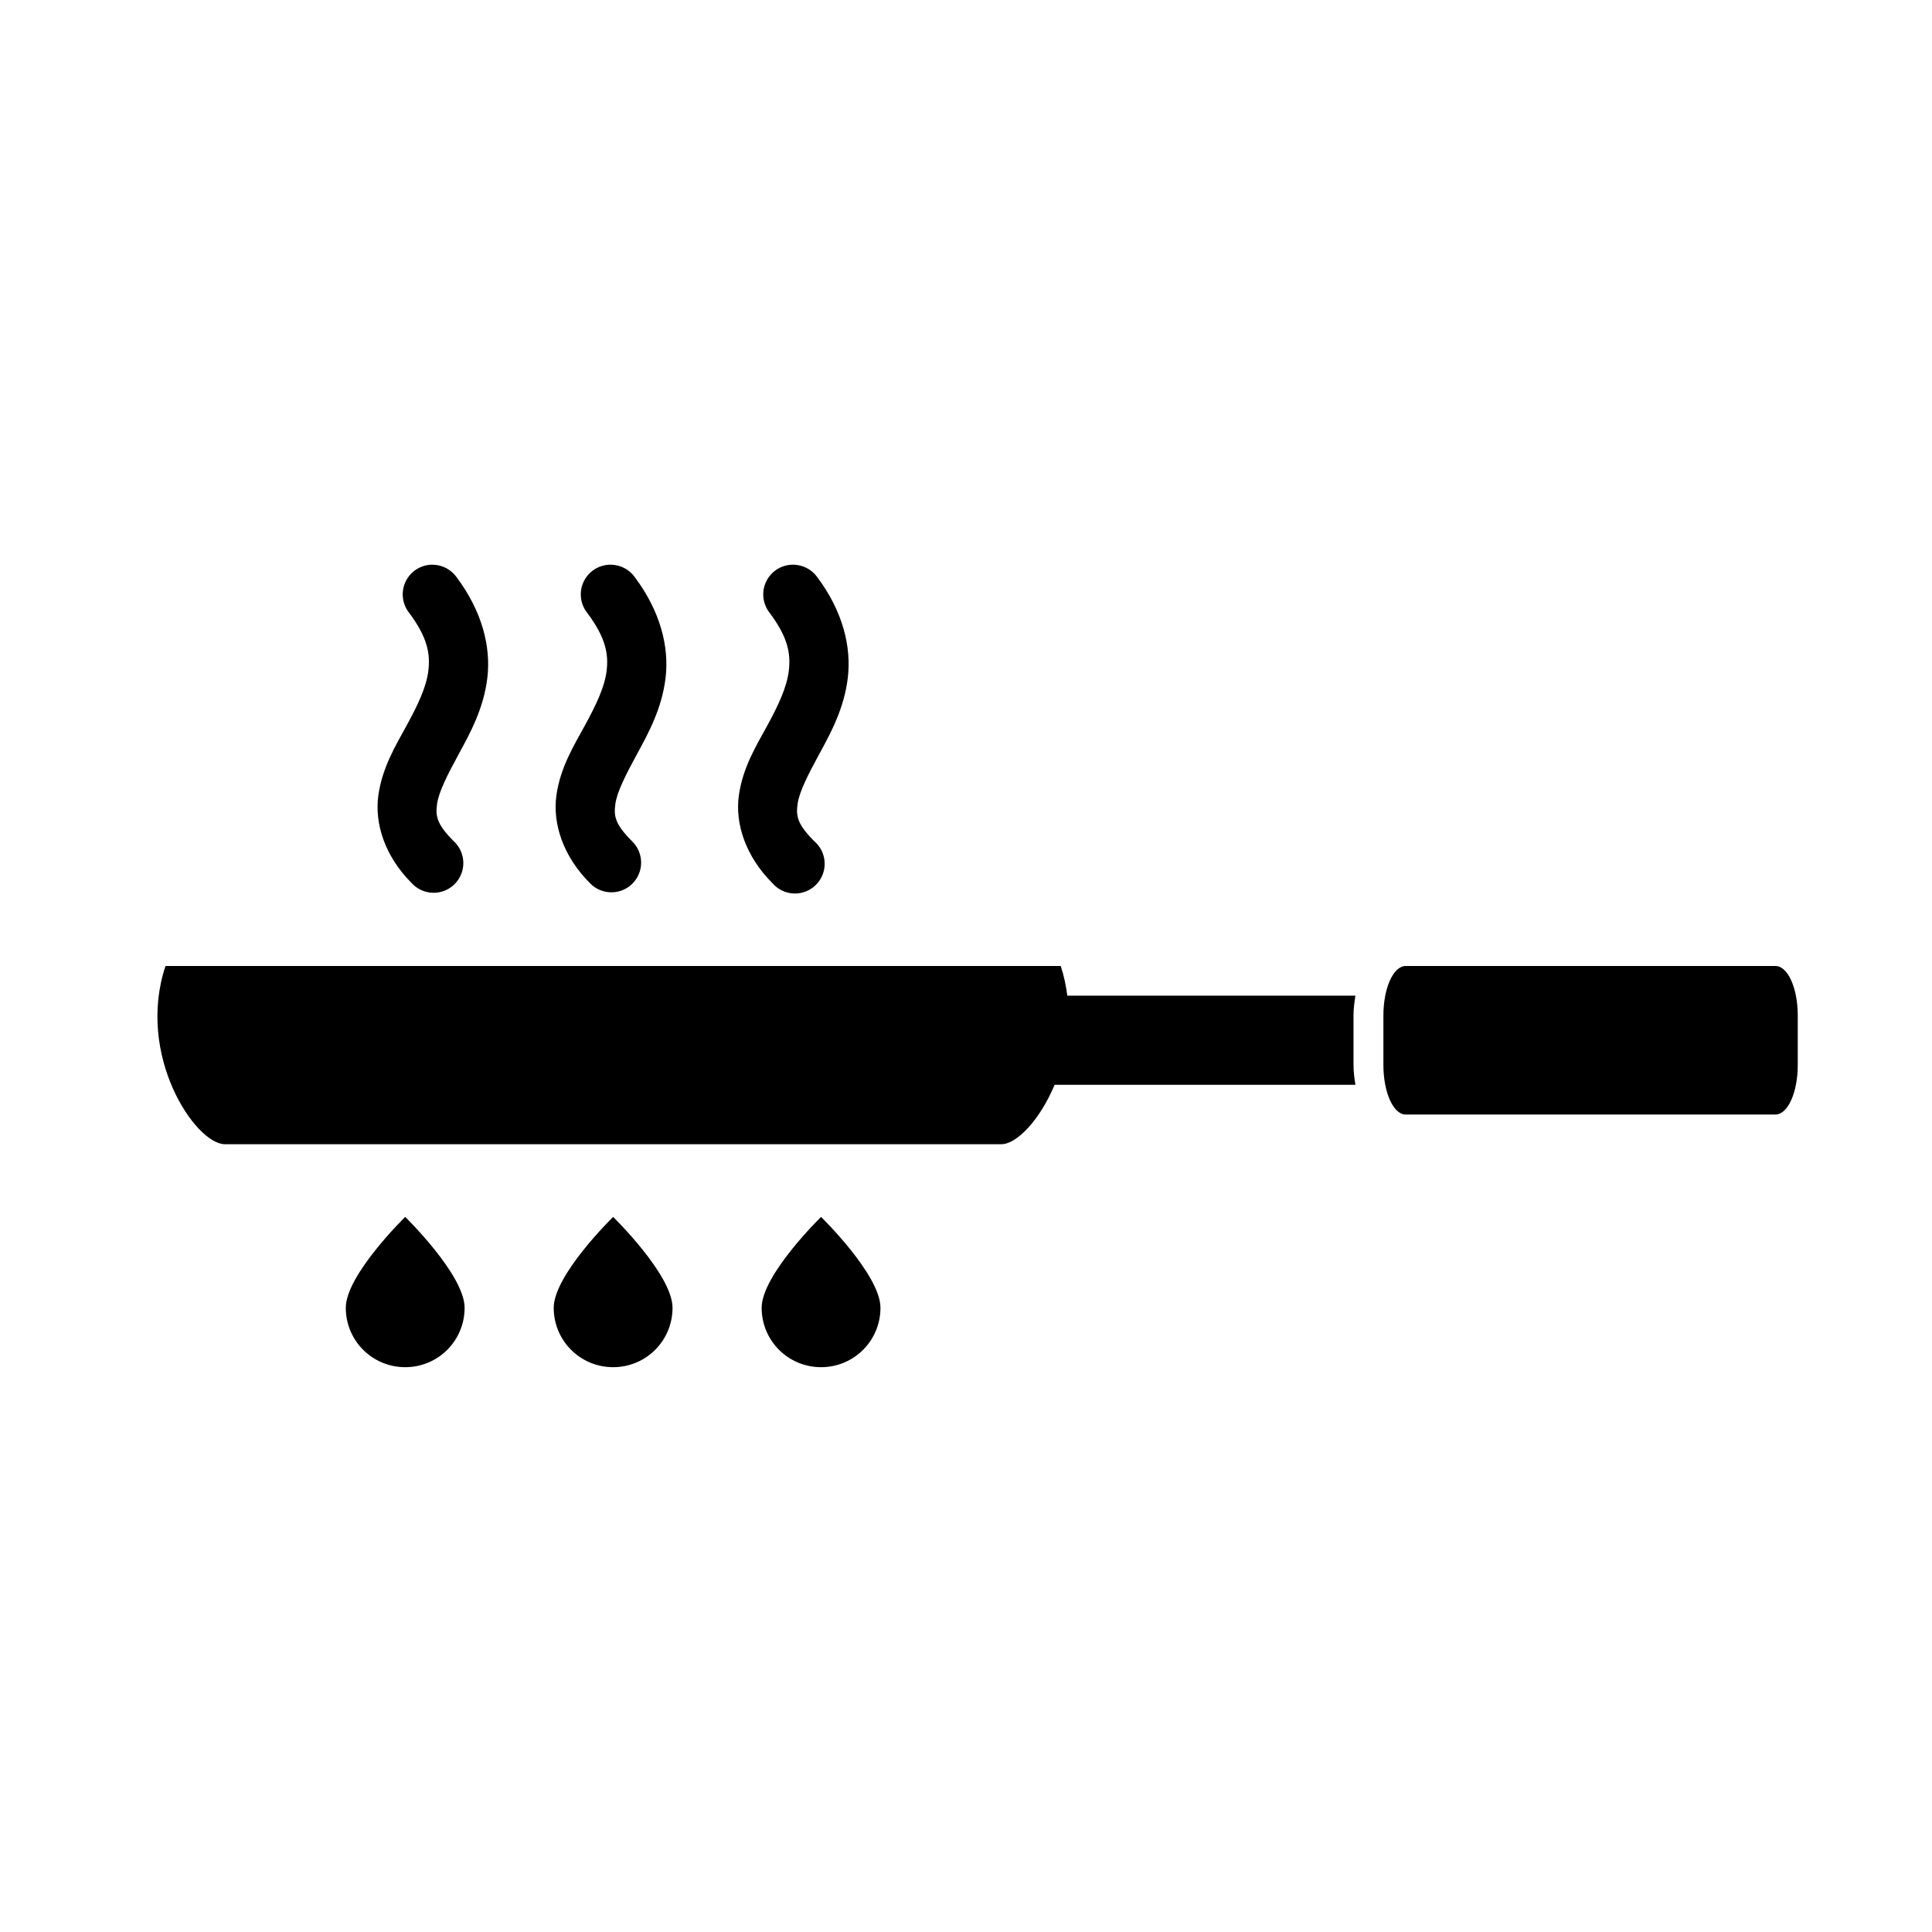 <?xml version="1.0" encoding="UTF-8"?>
<!-- Uploaded to: SVG Repo, www.svgrepo.com, Generator: SVG Repo Mixer Tools -->
<svg fill="#000000" width="800px" height="800px" version="1.1" viewBox="144 144 512 512" xmlns="http://www.w3.org/2000/svg">
 <path d="m258.12 293.66c-2.922 0.18-5.504 1.961-6.703 4.629-1.199 2.668-0.82 5.785 0.984 8.086 4.961 6.613 5.637 10.945 5.121 15.344-0.52 4.402-2.848 9.207-5.75 14.531-2.906 5.324-6.465 11.102-7.504 18.543-1.039 7.438 1.699 16.105 8.84 23.246 1.449 1.582 3.481 2.508 5.625 2.555 2.144 0.051 4.219-0.777 5.738-2.289 1.52-1.516 2.356-3.586 2.316-5.731-0.039-2.144-0.957-4.18-2.531-5.637-4.668-4.668-4.852-6.809-4.414-9.945 0.438-3.141 2.75-7.691 5.75-13.195 3-5.5 6.606-12.07 7.566-20.215 0.957-8.148-1.348-17.547-8.195-26.676-1.414-1.949-3.641-3.144-6.043-3.246-0.266-0.012-0.535-0.012-0.801 0zm47.246 0c-2.93 0.156-5.531 1.93-6.746 4.606-1.215 2.672-0.844 5.797 0.969 8.109 4.957 6.613 5.695 10.945 5.18 15.344-0.52 4.402-2.863 9.207-5.766 14.531-2.902 5.324-6.512 11.102-7.551 18.543-1.035 7.438 1.746 16.105 8.887 23.246 1.461 1.531 3.477 2.406 5.594 2.434 2.113 0.027 4.152-0.797 5.652-2.289s2.336-3.523 2.32-5.641c-0.016-2.113-0.883-4.137-2.402-5.606-4.668-4.668-4.852-6.809-4.414-9.945 0.438-3.141 2.75-7.691 5.75-13.195 3-5.5 6.594-12.07 7.551-20.215 0.957-8.148-1.348-17.547-8.195-26.676-1.414-1.949-3.637-3.144-6.043-3.246-0.262-0.012-0.523-0.012-0.785 0zm48.355 0c-2.93 0.156-5.531 1.93-6.75 4.606-1.215 2.672-0.84 5.797 0.969 8.109 4.961 6.613 5.625 10.945 5.106 15.344-0.516 4.402-2.785 9.207-5.688 14.531-2.906 5.324-6.512 11.102-7.551 18.543-1.039 7.438 1.746 16.105 8.887 23.246 1.426 1.664 3.484 2.66 5.676 2.746 2.191 0.082 4.32-0.75 5.871-2.301s2.383-3.68 2.301-5.871c-0.086-2.191-1.082-4.25-2.746-5.676-4.668-4.668-4.852-6.809-4.414-9.945 0.438-3.141 2.75-7.691 5.75-13.195 3-5.5 6.594-12.07 7.551-20.215 0.957-8.148-1.285-17.547-8.133-26.676-1.414-1.949-3.641-3.144-6.043-3.246-0.262-0.012-0.523-0.012-0.785 0zm-165.86 106.34c-7.875 23.613 7.871 47.23 15.742 47.23h205.75c4.07 0 10.203-6.375 14.129-15.742h79.719c-0.277-1.711-0.508-3.441-0.508-5.273v-13.086c0-1.832 0.23-3.551 0.508-5.258h-76.352c-0.336-2.606-0.875-5.238-1.754-7.871zm328.66 0c-3.273 0-5.906 5.844-5.906 13.113v13.129c0 7.269 2.633 13.117 5.906 13.117h98c3.269 0 5.902-5.848 5.902-13.117v-13.129c0-7.269-2.633-13.113-5.902-13.113zm-265.14 66.496s-15.742 15.355-15.742 24.078c0 8.723 7.019 15.742 15.742 15.742 8.723 0 15.746-7.019 15.746-15.742 0-8.723-15.746-24.078-15.746-24.078zm55.105 0s-15.746 15.355-15.746 24.078c0 8.723 7.023 15.742 15.746 15.742s15.742-7.019 15.742-15.742c0-8.723-15.742-24.078-15.742-24.078zm55.105 0s-15.746 15.355-15.746 24.078c0 8.723 7.023 15.742 15.746 15.742 8.719 0 15.742-7.019 15.742-15.742 0-8.723-15.742-24.078-15.742-24.078z"/>
</svg>